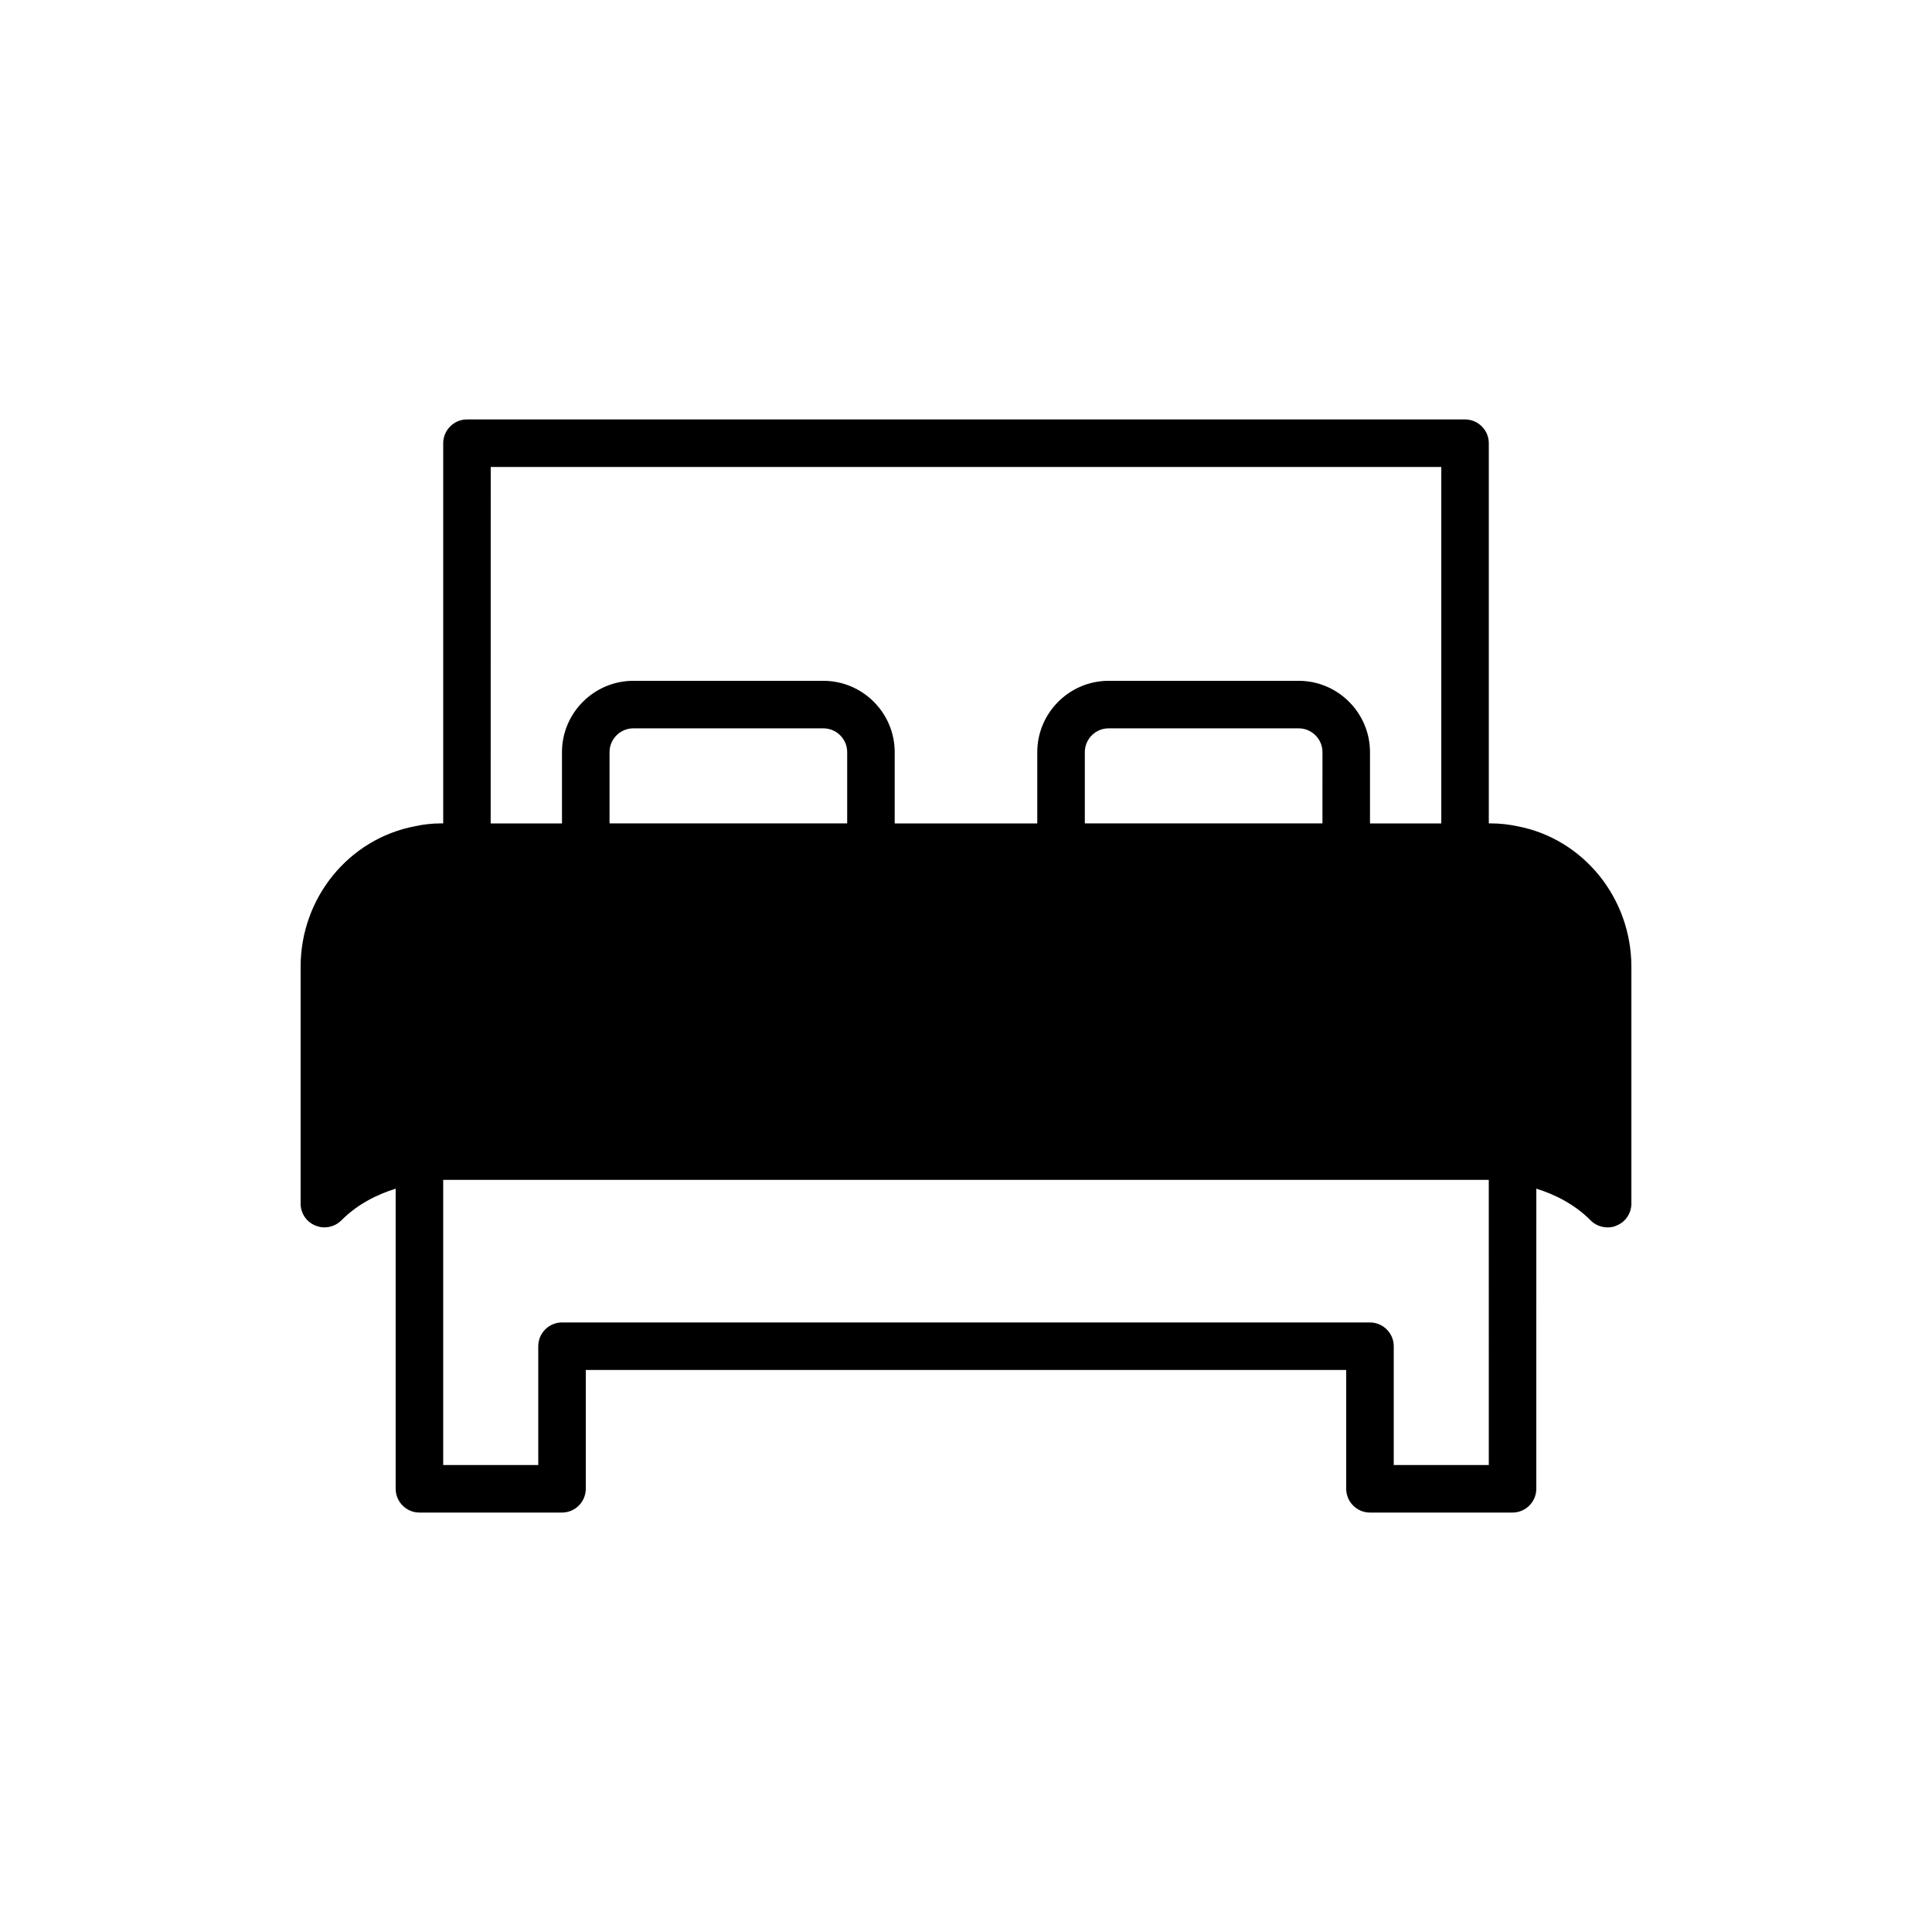 <?xml version="1.0" encoding="UTF-8"?>
<!-- Uploaded to: SVG Repo, www.svgrepo.com, Generator: SVG Repo Mixer Tools -->
<svg fill="#000000" width="800px" height="800px" version="1.1" viewBox="144 144 512 512" xmlns="http://www.w3.org/2000/svg">
 <path d="m546.17 362.97c-2.394-0.504-4.727-0.758-6.867-0.758h-0.754v-100.76c0-3.465-2.832-6.297-6.297-6.297h-264.5c-3.465 0-6.297 2.832-6.297 6.297v100.76h-0.754c-2.141 0-4.473 0.25-6.738 0.754-17.574 3.34-30.297 19.023-30.297 37.223v62.789c0 2.519 1.512 4.848 3.906 5.793 2.332 1.008 5.039 0.441 6.863-1.324 4.281-4.344 9.574-6.926 14.422-8.438v79.539c0 3.465 2.832 6.297 6.297 6.297h37.785c3.465 0 6.297-2.832 6.297-6.297v-31.488h201.52v31.488c0 3.465 2.832 6.297 6.297 6.297h37.785c3.465 0 6.297-2.832 6.297-6.297l0.004-79.539c4.848 1.512 10.141 4.094 14.422 8.438 1.195 1.195 2.836 1.828 4.473 1.828 0.82 0 1.637-0.125 2.394-0.504 2.391-0.945 3.902-3.277 3.902-5.793v-62.789c0-18.199-12.723-33.883-30.164-37.219zm-51.707-0.758h-62.973v-18.895c0-3.465 2.832-6.297 6.297-6.297h50.383c3.465 0 6.297 2.832 6.297 6.297zm-125.95 0h-62.977v-18.895c0-3.465 2.832-6.297 6.297-6.297h50.383c3.465 0 6.297 2.832 6.297 6.297zm-94.465-94.461h251.91v94.465h-18.895v-18.895c0-10.391-8.5-18.895-18.895-18.895h-50.383c-10.391 0-18.895 8.5-18.895 18.895v18.895h-37.785v-18.895c0-10.391-8.5-18.895-18.895-18.895h-50.383c-10.391 0-18.895 8.5-18.895 18.895v18.895h-18.895zm264.5 264.5h-25.191v-31.488c0-3.465-2.832-6.297-6.297-6.297l-214.12-0.004c-3.465 0-6.297 2.832-6.297 6.297v31.488h-25.191v-75.57h277.09z"/>
</svg>